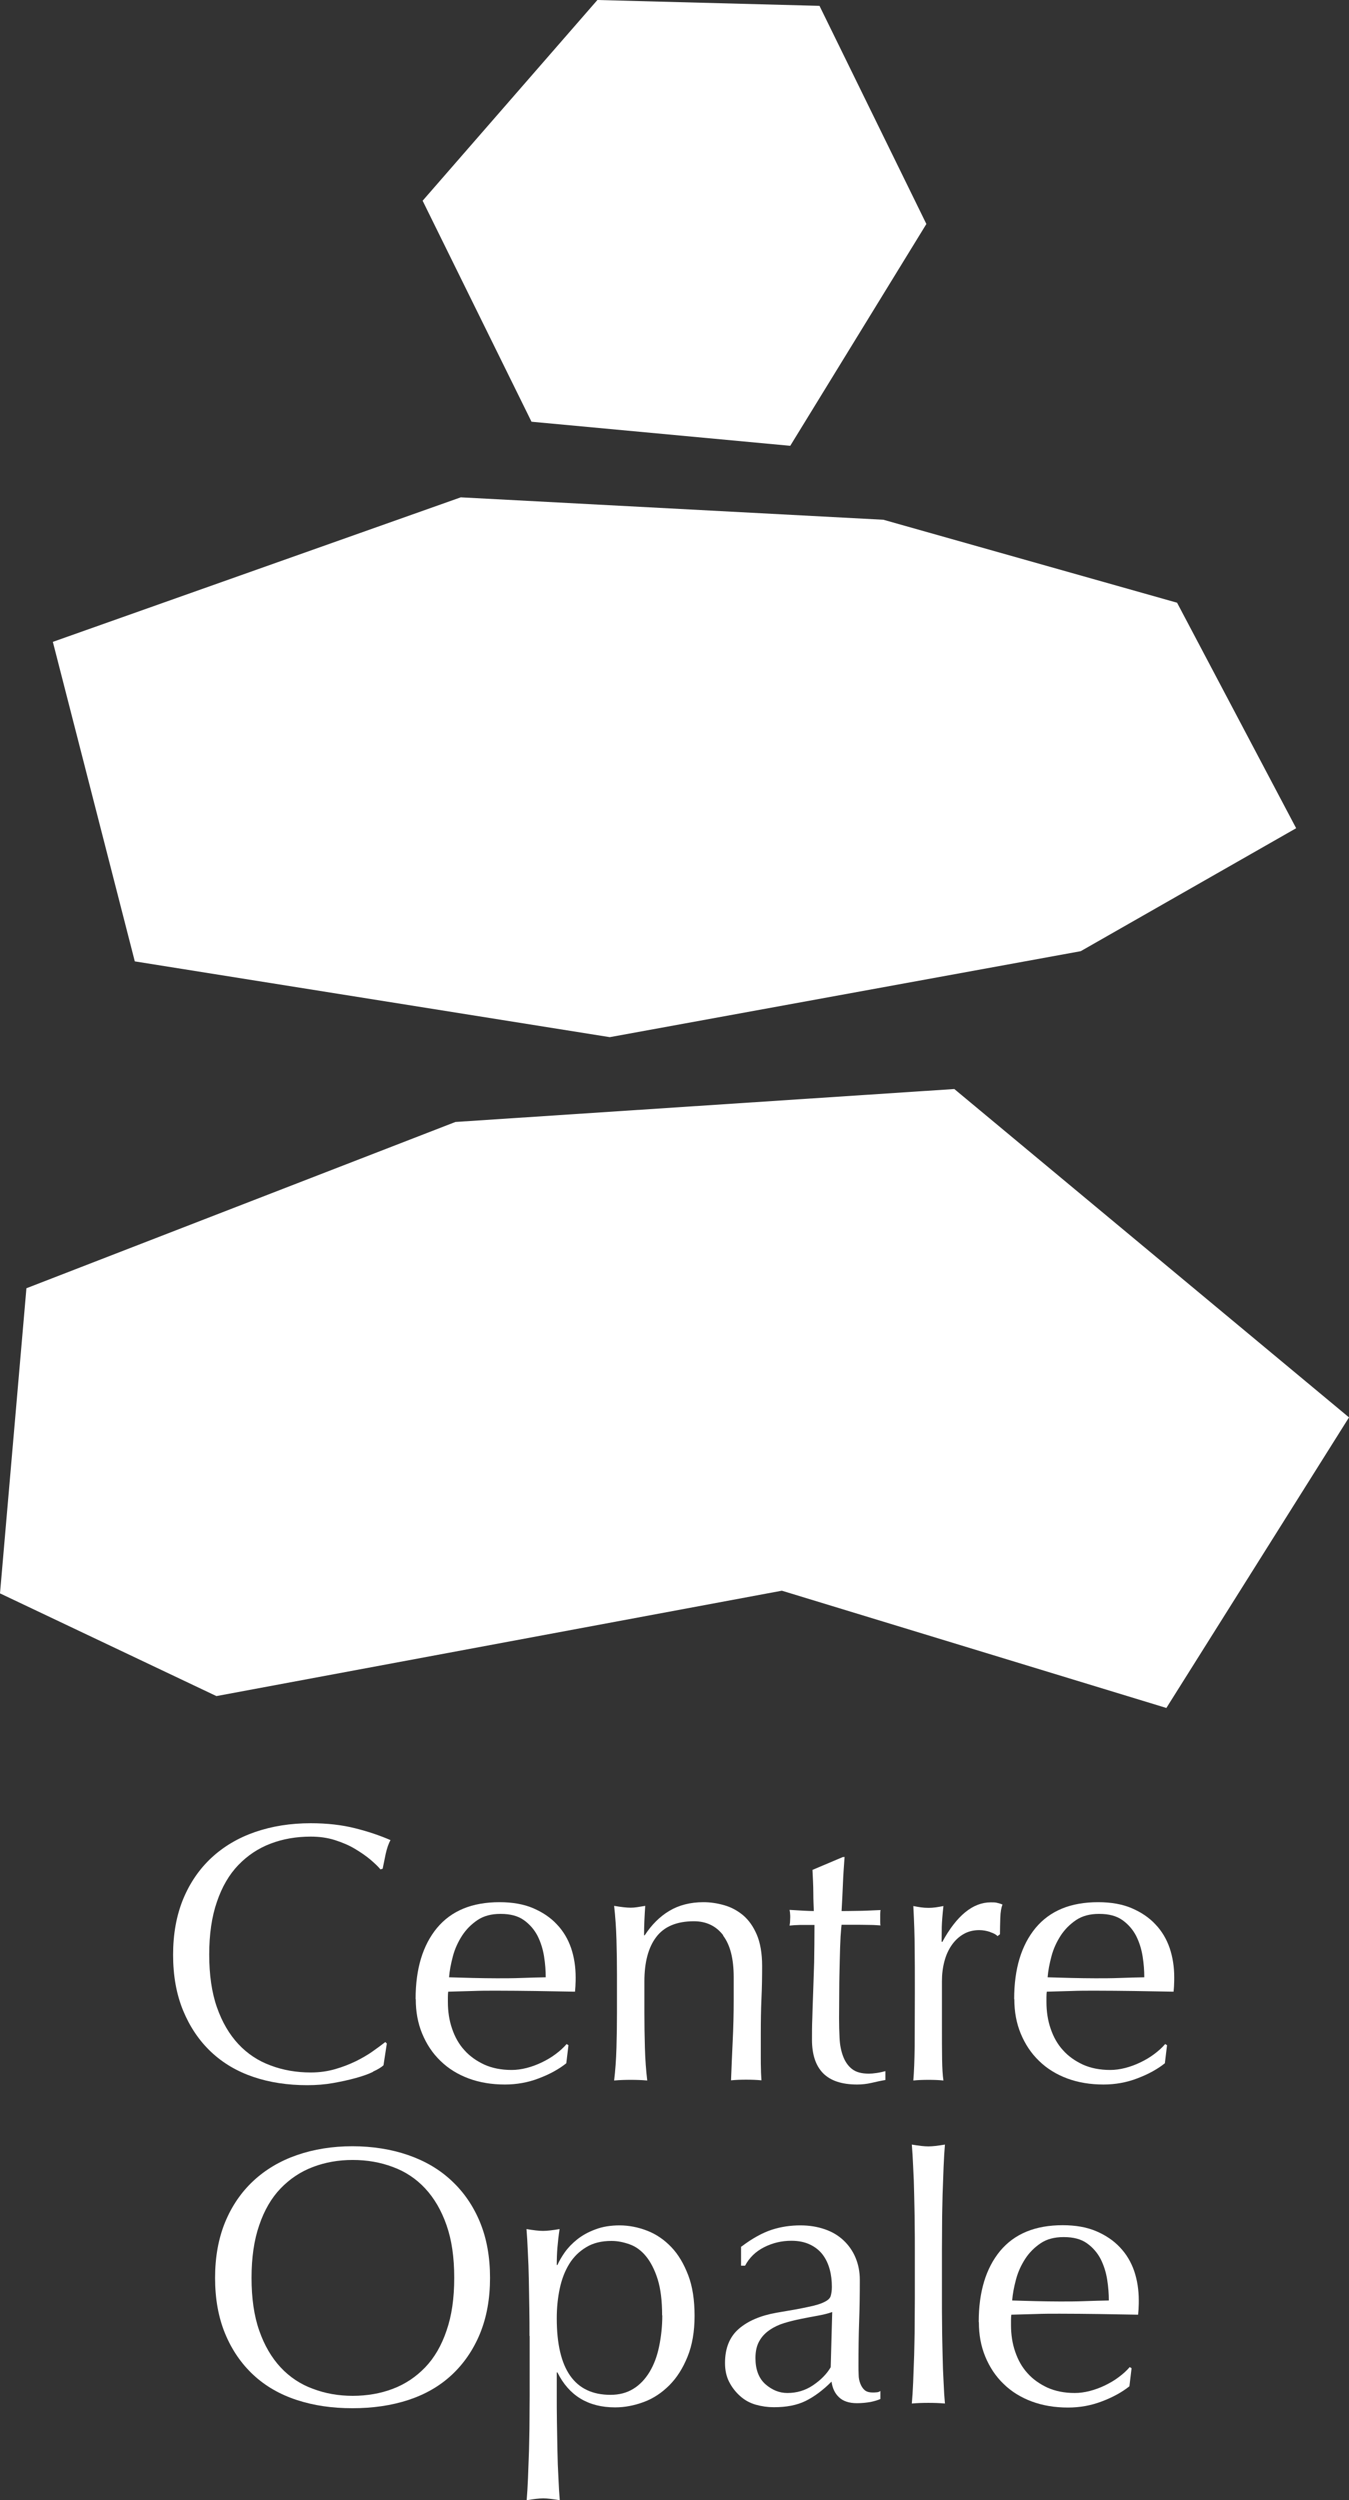 <svg xmlns="http://www.w3.org/2000/svg" id="Layer_2" data-name="Layer 2" viewBox="0 0 80.66 149.45"><rect x="0" y="0" width="80.66" height="149.45" fill="#333333" stroke="none"/><defs><style>      .cls-1 {        fill: #fff;      }    </style></defs><g id="Layer_3" data-name="Layer 3"><g><polygon class="cls-1" points="70.38 36.03 52.82 31.07 27.55 29.73 3.16 38.37 8.06 57.47 36.46 62 64.62 56.86 77.5 49.51 70.38 36.03"></polygon><polygon class="cls-1" points="49 .35 35.72 0 25.27 12 31.78 25.21 47.25 26.65 55.39 13.39 49 .35"></polygon><polygon class="cls-1" points="57.06 65.1 27.23 67.07 1.58 77.01 0 95.25 12.94 101.39 46.75 95.09 69.74 102.1 80.66 84.73 57.06 65.1"></polygon><g><g><path class="cls-1" d="M22.31,123.85c-.29.14-.63.26-1.03.37-.4.11-.85.21-1.35.3-.5.09-1.02.13-1.56.13-1.16,0-2.23-.16-3.21-.49-.98-.33-1.83-.83-2.54-1.5s-1.27-1.5-1.67-2.47c-.4-.97-.6-2.08-.6-3.33s.2-2.35.6-3.33c.4-.97.97-1.8,1.69-2.47.72-.67,1.59-1.19,2.6-1.54s2.12-.53,3.34-.53c.97,0,1.85.1,2.65.3s1.5.44,2.12.71c-.12.21-.21.48-.29.83-.07.35-.13.64-.18.88l-.13.04c-.15-.18-.35-.37-.61-.59-.26-.22-.57-.43-.92-.64-.35-.21-.75-.38-1.19-.52-.44-.14-.92-.21-1.45-.21-.86,0-1.67.14-2.4.42-.74.28-1.38.71-1.93,1.28s-.98,1.31-1.28,2.2c-.31.89-.46,1.94-.46,3.15s.15,2.27.46,3.15c.31.89.74,1.62,1.28,2.2s1.19,1.01,1.93,1.28c.74.28,1.54.42,2.4.42.53,0,1.01-.07,1.46-.2.45-.13.86-.29,1.23-.47.37-.18.71-.38,1.01-.59.3-.21.55-.4.76-.56l.09.09-.2,1.3c-.13.12-.34.25-.63.38Z"></path><path class="cls-1" d="M24.85,119.49c0-1.8.43-3.21,1.28-4.24.86-1.03,2.1-1.54,3.74-1.54.78,0,1.45.12,2.01.36.56.24,1.04.56,1.42.97.38.4.66.87.85,1.42.18.54.27,1.12.27,1.74,0,.15,0,.29-.01.43,0,.14-.02.28-.03.43-.79-.01-1.57-.03-2.35-.04-.78-.01-1.56-.02-2.35-.02-.48,0-.96,0-1.44.02-.48.01-.96.03-1.44.04-.01.07-.02.18-.02.33v.28c0,.57.08,1.11.25,1.6.17.5.41.93.74,1.29.32.36.72.64,1.19.86.47.21,1.01.32,1.63.32.29,0,.59-.04.9-.12s.61-.19.9-.33c.29-.14.57-.3.82-.49.26-.19.48-.39.67-.61l.11.07-.13,1.08c-.44.35-.98.65-1.64.9-.65.25-1.33.37-2.03.37-.79,0-1.51-.12-2.16-.36s-1.22-.59-1.69-1.05c-.48-.46-.84-1.01-1.1-1.64-.26-.63-.38-1.31-.38-2.04ZM29.92,114.41c-.54,0-1,.12-1.37.37-.37.25-.68.56-.92.93-.24.37-.43.78-.55,1.23-.12.45-.2.87-.23,1.26.45.01.93.03,1.42.04.49.01.97.02,1.44.02s.97,0,1.47-.02.98-.03,1.45-.04c0-.4-.03-.81-.1-1.25-.07-.44-.2-.85-.39-1.23-.2-.38-.47-.69-.82-.94-.35-.25-.81-.37-1.38-.37Z"></path><path class="cls-1" d="M43.25,115.7c-.42-.56-1.01-.85-1.76-.85-1.03,0-1.78.32-2.25.94-.48.63-.71,1.52-.71,2.66v1.87c0,.66.01,1.35.03,2.08.02.73.07,1.38.14,1.97-.34-.03-.67-.04-.99-.04s-.65.01-.99.04c.07-.58.12-1.24.14-1.97.02-.72.03-1.42.03-2.08v-2.28c0-.66-.01-1.35-.03-2.08-.02-.73-.07-1.4-.14-2.03.41.07.74.11.99.11.12,0,.25-.01.38-.03.14-.02.3-.05.49-.08-.04.59-.07,1.17-.07,1.76h.04c.41-.63.9-1.12,1.47-1.46.57-.34,1.25-.52,2.04-.52.41,0,.82.06,1.24.18.42.12.79.32,1.13.6.34.29.61.67.82,1.16.21.49.32,1.12.32,1.88,0,.63-.01,1.28-.04,1.94-.03.67-.04,1.37-.04,2.12v1.43c0,.24,0,.46.01.69,0,.23.02.44.03.65-.29-.03-.6-.04-.92-.04s-.61.01-.9.04c.03-.76.06-1.54.1-2.35.04-.8.06-1.63.06-2.48v-1.34c0-1.1-.21-1.93-.64-2.49Z"></path><path class="cls-1" d="M50.5,110.99c-.04.56-.08,1.1-.1,1.64-.02.53-.05,1.07-.08,1.61.16,0,.46,0,.9-.01.44,0,.91-.03,1.43-.05-.01.04-.02.12-.02.24v.46c0,.1,0,.18.02.22-.19-.01-.39-.03-.59-.03-.21,0-.43-.01-.66-.01h-1.08c-.01.06-.03.29-.06.7-.02.41-.04.9-.05,1.46-.01.56-.03,1.15-.03,1.77,0,.62-.01,1.16-.01,1.65,0,.41.01.81.03,1.21.02.4.09.75.21,1.07.12.32.29.57.53.76s.57.28,1.01.28c.12,0,.27-.01.47-.04s.37-.07.52-.11v.53c-.25.04-.52.1-.82.17-.3.07-.59.1-.87.1-.92,0-1.6-.23-2.04-.68-.44-.45-.66-1.12-.66-2,0-.4,0-.82.02-1.29.01-.46.03-.97.05-1.52.02-.55.04-1.16.06-1.82.01-.67.02-1.41.02-2.23h-.7c-.12,0-.24,0-.37.01-.13,0-.27.02-.42.03.01-.09.03-.17.03-.25s.01-.16.01-.25c0-.07,0-.15-.01-.22,0-.07-.02-.15-.03-.22.66.04,1.14.07,1.45.07-.01-.29-.03-.66-.03-1.1s-.03-.89-.05-1.36l1.82-.77h.11Z"></path><path class="cls-1" d="M59.2,115.49c-.21-.07-.43-.11-.65-.11-.35,0-.67.08-.94.24-.28.16-.51.38-.7.65-.19.27-.34.59-.44.97-.1.37-.15.77-.15,1.2v2.42c0,.98,0,1.73.01,2.25s.03.94.08,1.26c-.29-.03-.59-.04-.88-.04-.32,0-.63.01-.92.04.04-.5.07-1.17.08-2.03,0-.86.01-1.91.01-3.15v-.7c0-.57,0-1.23-.01-1.98,0-.75-.03-1.6-.08-2.57.16.03.32.06.46.08s.3.03.46.03c.13,0,.27-.01.42-.03.15-.02.3-.05.46-.08-.06.53-.09.94-.1,1.25,0,.31-.01.6-.01.88l.04.02c.86-1.58,1.83-2.37,2.9-2.37.13,0,.25,0,.34.02s.22.05.36.11c-.07.18-.12.44-.13.8-.01.36-.02.69-.02.98l-.15.11c-.07-.09-.22-.17-.43-.24Z"></path><path class="cls-1" d="M60.64,119.49c0-1.8.43-3.21,1.28-4.24.86-1.03,2.1-1.54,3.74-1.54.78,0,1.45.12,2.01.36.56.24,1.04.56,1.42.97.38.4.66.87.85,1.42.18.54.27,1.12.27,1.74,0,.15,0,.29-.01.43,0,.14-.02.28-.03.43-.79-.01-1.57-.03-2.35-.04-.78-.01-1.56-.02-2.35-.02-.48,0-.96,0-1.44.02-.48.01-.96.03-1.44.04-.01.07-.02.18-.02.33v.28c0,.57.08,1.11.25,1.6.17.5.41.93.74,1.29.32.36.72.64,1.19.86.47.21,1.01.32,1.63.32.29,0,.59-.04.9-.12s.61-.19.9-.33c.29-.14.57-.3.82-.49.26-.19.48-.39.67-.61l.11.07-.13,1.08c-.44.35-.98.65-1.64.9-.65.25-1.33.37-2.03.37-.79,0-1.51-.12-2.16-.36s-1.22-.59-1.69-1.05c-.48-.46-.84-1.01-1.1-1.64-.26-.63-.38-1.31-.38-2.04ZM65.71,114.41c-.54,0-1,.12-1.37.37-.37.25-.68.56-.92.93-.24.37-.43.78-.55,1.23-.12.45-.2.87-.23,1.26.45.01.93.03,1.42.04.49.01.97.02,1.44.02s.97,0,1.47-.02.98-.03,1.45-.04c0-.4-.03-.81-.1-1.25-.07-.44-.2-.85-.39-1.23-.2-.38-.47-.69-.82-.94-.35-.25-.81-.37-1.38-.37Z"></path></g><g><path class="cls-1" d="M12.86,136.17c0-1.24.2-2.35.6-3.33.4-.97.97-1.8,1.69-2.47.72-.67,1.59-1.19,2.6-1.54s2.12-.53,3.32-.53,2.33.18,3.34.53,1.88.86,2.6,1.54c.72.67,1.29,1.5,1.69,2.47.4.97.6,2.08.6,3.33s-.2,2.35-.6,3.33c-.4.97-.97,1.8-1.69,2.47-.72.67-1.59,1.17-2.6,1.5-1.01.33-2.12.49-3.34.49s-2.31-.16-3.32-.49c-1.01-.33-1.88-.83-2.6-1.5-.72-.67-1.29-1.5-1.69-2.47-.4-.97-.6-2.08-.6-3.33ZM27.16,136.17c0-1.22-.15-2.27-.46-3.15-.31-.89-.74-1.62-1.28-2.2s-1.19-1.01-1.93-1.28c-.74-.28-1.54-.42-2.4-.42s-1.64.14-2.38.42c-.74.28-1.38.71-1.93,1.28s-.98,1.31-1.28,2.2c-.31.89-.46,1.94-.46,3.15s.15,2.27.46,3.15c.31.89.74,1.62,1.28,2.2s1.19,1.01,1.93,1.28c.74.28,1.53.42,2.38.42s1.67-.14,2.4-.42c.74-.28,1.38-.71,1.93-1.28s.98-1.31,1.28-2.2c.31-.89.46-1.94.46-3.15Z"></path><path class="cls-1" d="M31.66,139.64c0-.5,0-1.04-.01-1.62s-.02-1.17-.03-1.75c-.01-.58-.03-1.13-.06-1.66-.02-.53-.05-.98-.08-1.36.41.07.74.11.99.11s.58-.04.99-.11c-.06.38-.1.75-.13,1.1-.03.35-.04.7-.04,1.05h.04c.1-.23.25-.49.44-.76.19-.27.44-.53.74-.77.3-.24.66-.44,1.09-.6.42-.16.91-.24,1.45-.24s1.11.11,1.65.32,1.02.54,1.44.98c.42.44.75,1,1.01,1.68.26.68.38,1.49.38,2.43s-.14,1.75-.42,2.44c-.28.69-.64,1.26-1.09,1.71-.45.45-.96.79-1.53,1-.57.21-1.14.32-1.71.32-1.61,0-2.76-.7-3.45-2.09h-.04v1.38c0,.47,0,.99.01,1.57s.02,1.15.03,1.72c.01.57.03,1.12.06,1.64.02.52.05.96.08,1.33-.41-.07-.74-.11-.99-.11s-.58.04-.99.11c.03-.37.06-.81.08-1.33.02-.52.04-1.07.06-1.64.01-.57.03-1.15.03-1.72s.01-1.1.01-1.57v-3.56ZM39.59,138.41c0-.88-.09-1.6-.27-2.17s-.42-1.03-.7-1.37-.61-.58-.98-.71c-.37-.13-.72-.2-1.08-.2-.59,0-1.09.12-1.5.37-.42.25-.76.58-1.02,1-.26.42-.45.91-.57,1.47s-.18,1.16-.18,1.79c0,3.05,1.07,4.57,3.21,4.57.53,0,.98-.12,1.37-.36.39-.24.71-.58.97-1.01.26-.43.45-.94.57-1.52s.19-1.2.19-1.86Z"></path><path class="cls-1" d="M44.33,134.3c.66-.5,1.27-.83,1.82-1.01.56-.18,1.13-.26,1.71-.26.53,0,1.01.08,1.45.23.44.15.81.37,1.12.66s.55.63.72,1.03.26.85.26,1.33c0,.84-.01,1.67-.04,2.49-.03.83-.04,1.7-.04,2.63,0,.18,0,.36.01.56,0,.2.04.37.1.53.06.15.14.28.25.38.11.1.27.15.49.15.07,0,.15,0,.23-.01.08,0,.16-.03.23-.08v.48c-.16.07-.36.13-.6.18-.24.04-.51.07-.8.07-.47,0-.83-.12-1.08-.36-.25-.24-.39-.55-.44-.93-.53.53-1.05.91-1.56,1.16-.51.25-1.14.37-1.89.37-.37,0-.72-.05-1.08-.15-.35-.1-.66-.27-.93-.51s-.49-.52-.66-.85-.25-.71-.25-1.13c0-.88.27-1.56.82-2.04.55-.48,1.31-.8,2.27-.97.79-.13,1.41-.24,1.86-.34.45-.09.78-.19.99-.3.21-.1.34-.22.38-.36.04-.14.07-.32.07-.54,0-.37-.04-.72-.13-1.05s-.23-.63-.42-.88-.44-.45-.75-.6-.68-.23-1.12-.23c-.59,0-1.13.13-1.64.39-.51.26-.88.63-1.13,1.1h-.24v-1.14ZM49.76,138.21c-.25.09-.54.16-.87.22s-.66.12-1,.19c-.34.07-.67.15-1,.25s-.62.24-.88.42-.46.39-.61.66c-.15.26-.23.6-.23,1.01,0,.69.2,1.21.59,1.56.4.35.83.53,1.32.53.56,0,1.07-.15,1.53-.46.46-.31.82-.67,1.06-1.08l.09-3.29Z"></path><path class="cls-1" d="M54.69,132.9c0-.58-.02-1.16-.03-1.73-.01-.57-.03-1.12-.06-1.64-.02-.52-.05-.96-.08-1.33.41.07.74.11.99.11s.58-.04.99-.11c-.03.37-.06.81-.08,1.33-.02.52-.04,1.07-.06,1.64-.01.57-.03,1.15-.03,1.73,0,.59-.01,1.13-.01,1.63v2.89c0,.5,0,1.04.01,1.63,0,.59.02,1.16.03,1.73.01.57.03,1.11.06,1.63.02.51.05.94.08,1.27-.34-.03-.67-.04-.99-.04s-.65.01-.99.04c.03-.34.06-.76.08-1.27.02-.51.04-1.05.06-1.63.01-.57.03-1.15.03-1.73s.01-1.13.01-1.63v-2.89c0-.5,0-1.04-.01-1.63Z"></path><path class="cls-1" d="M58.52,138.8c0-1.8.43-3.21,1.28-4.24.86-1.03,2.1-1.54,3.74-1.54.78,0,1.45.12,2.01.36.56.24,1.04.56,1.42.97.38.4.66.87.85,1.42.18.54.27,1.12.27,1.74,0,.15,0,.29-.01.43,0,.14-.02.28-.03.43-.79-.01-1.57-.03-2.35-.04-.78-.01-1.56-.02-2.35-.02-.48,0-.96,0-1.44.02-.48.01-.96.03-1.44.04-.01.07-.02.18-.02.33v.28c0,.57.08,1.11.25,1.6.17.5.41.93.74,1.29.32.36.72.64,1.19.86.47.21,1.01.32,1.63.32.29,0,.59-.04.9-.12s.61-.19.9-.33c.29-.14.57-.3.82-.49.26-.19.48-.39.67-.61l.11.07-.13,1.08c-.44.35-.98.65-1.64.9-.65.25-1.33.37-2.03.37-.79,0-1.51-.12-2.16-.36s-1.22-.59-1.69-1.05c-.48-.46-.84-1.01-1.1-1.64-.26-.63-.38-1.31-.38-2.04ZM63.59,133.73c-.54,0-1,.12-1.37.37-.37.25-.68.56-.92.93-.24.37-.43.78-.55,1.23-.12.45-.2.87-.23,1.26.45.01.93.03,1.42.04.49.01.97.02,1.44.02s.97,0,1.47-.02.98-.03,1.45-.04c0-.4-.03-.81-.1-1.25-.07-.44-.2-.85-.39-1.23-.2-.38-.47-.69-.82-.94-.35-.25-.81-.37-1.38-.37Z"></path></g></g></g></g></svg>